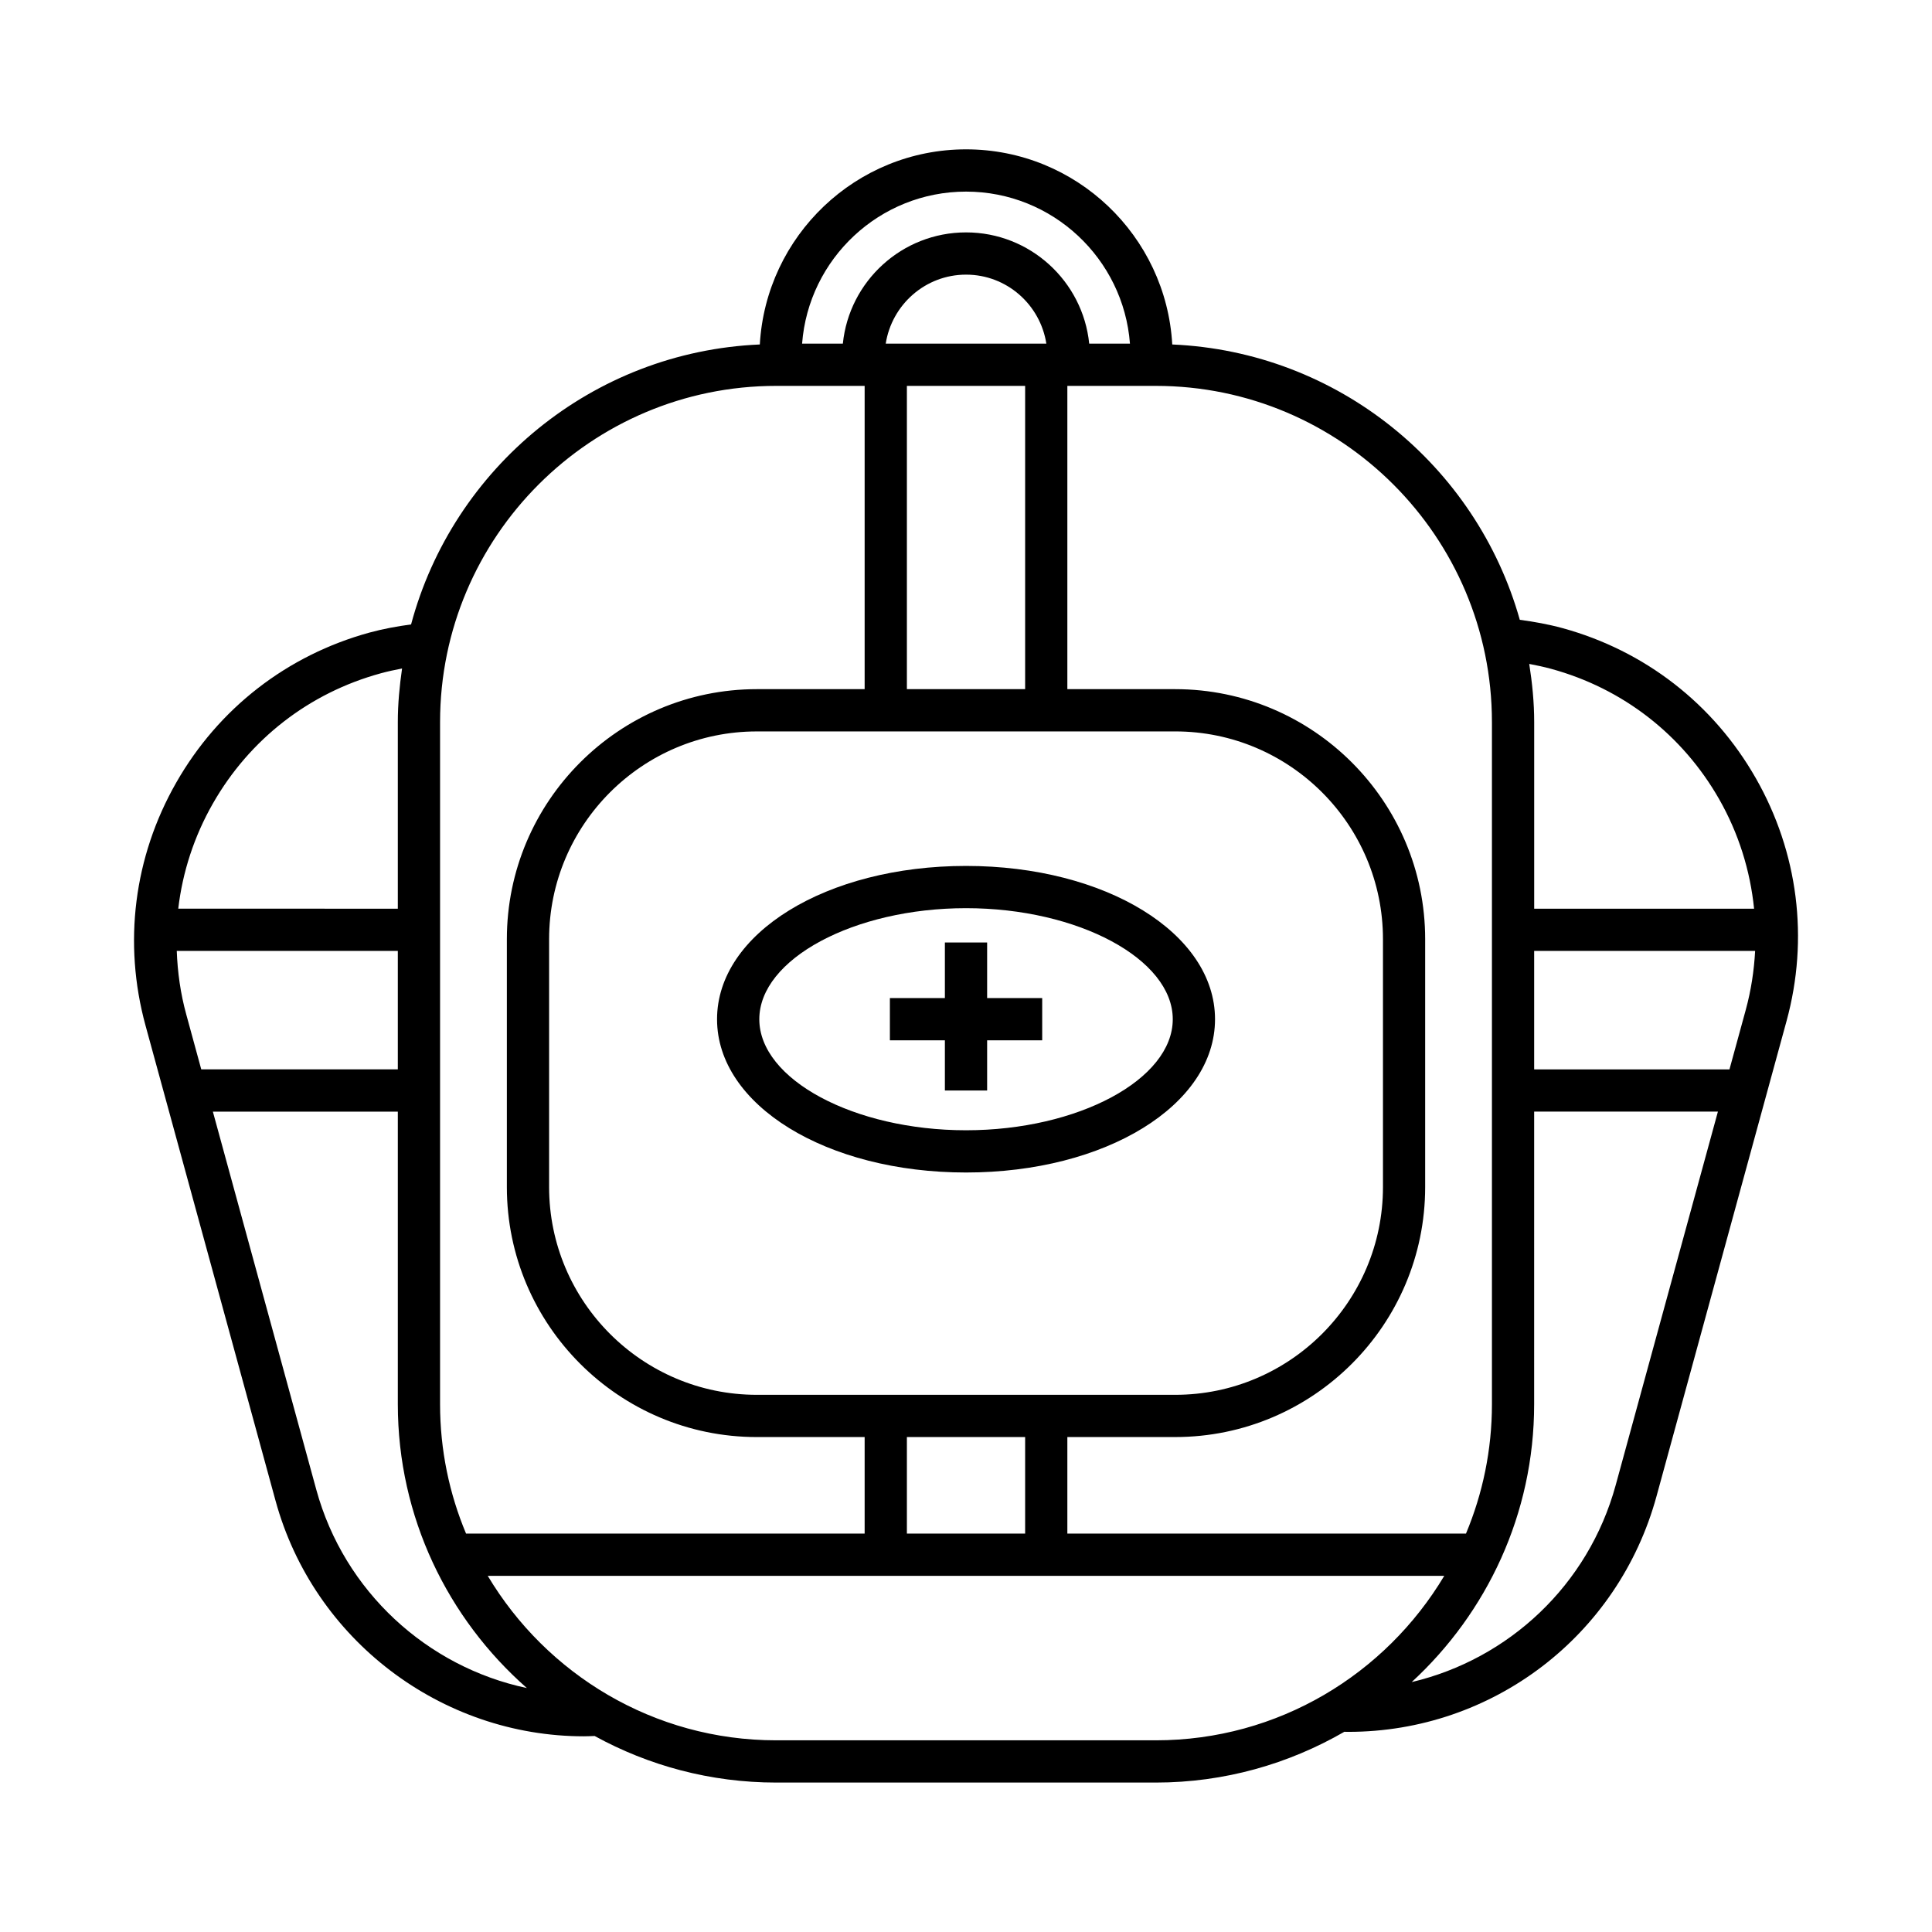 <?xml version="1.0" encoding="UTF-8"?>
<!-- Uploaded to: SVG Repo, www.svgrepo.com, Generator: SVG Repo Mixer Tools -->
<svg fill="#000000" width="800px" height="800px" version="1.1" viewBox="144 144 512 512" xmlns="http://www.w3.org/2000/svg">
 <g>
  <path d="m609.31 350.23c-11.219-19.68-29.422-33.801-51.254-39.777-3.727-1.016-7.512-1.695-11.293-2.199-11.48-40.805-48.141-71.062-92.102-72.965-1.617-28.777-25.477-51.711-54.645-51.711-29.172 0-53.027 22.934-54.656 51.711-44.402 1.914-81.332 32.766-92.418 74.188-3.684 0.504-7.367 1.164-10.988 2.152-21.832 5.977-40.039 20.094-51.254 39.777-11.23 19.668-14.113 42.531-8.133 64.375l34.461 125.94c10.102 36.898 43.953 62.418 81.727 62.418 0.941 0 1.891-0.055 2.832-0.086 14.301 7.856 30.691 12.344 48.129 12.344h100.59c18.191 0 35.227-4.949 49.953-13.453 0.352 0.004 0.711 0.016 1.059 0.016 38.156 0 71.527-25.367 81.672-62.418l34.461-125.94c5.977-21.84 3.09-44.699-8.137-64.371zm-54.211-28.973c18.949 5.184 34.746 17.438 44.488 34.516 5.172 9.074 8.242 18.949 9.262 29.039h-58.273v-49.461c0-5.254-0.523-10.375-1.312-15.406 1.957 0.367 3.902 0.789 5.836 1.312zm-15.719 14.094v180.77c0 12.152-2.461 23.734-6.879 34.297h-105.64v-25.586h28.578c36.527 0 66.246-29.719 66.246-66.246v-65.695c0-36.535-29.719-66.258-66.246-66.258h-28.578v-80.371h23.43c49.121 0 89.086 39.969 89.086 89.086zm-194.81 178.29c-30.352 0-55.051-24.699-55.051-55.051v-65.695c0-30.363 24.699-55.059 55.051-55.059l110.88-0.004c30.352 0 55.051 24.699 55.051 55.059v65.699c0 30.352-24.699 55.051-55.051 55.051zm71.102 11.195v25.586h-31.336v-25.586zm-36.945-289.77c1.617-10.332 10.508-18.285 21.289-18.285s19.656 7.953 21.277 18.285zm36.945 11.195v80.371h-31.336v-80.371zm-15.66-51.484c22.926 0 41.734 17.793 43.438 40.289h-10.801c-1.672-16.531-15.668-29.48-32.637-29.48-16.98 0-30.973 12.949-32.648 29.48h-10.801c1.707-22.496 20.523-40.289 43.449-40.289zm-139.39 140.57c0-49.117 39.961-89.086 89.086-89.086h23.43v80.371h-28.57c-36.527 0-66.246 29.723-66.246 66.258v65.699c0 36.527 29.719 66.246 66.246 66.246h28.57v25.586l-105.63-0.004c-4.43-10.562-6.887-22.145-6.887-34.297zm-60.211 21.605c9.742-17.078 25.539-29.336 44.488-34.516 1.871-0.516 3.762-0.918 5.652-1.277-0.668 4.648-1.125 9.359-1.125 14.191v49.461l-58.188-0.004c1.137-9.688 4.195-19.133 9.172-27.855zm-7.051 55.879c-1.531-5.566-2.309-11.203-2.516-16.828h58.582v31.391h-52.09zm34.461 125.94-27.41-100.18h49.016v77.527c0 29.969 13.285 56.844 34.199 75.234-26.406-5.594-48.414-25.574-55.805-52.578zm222.47 66.43h-100.59c-32.492 0-60.887-17.535-76.445-43.59h253.49c-15.566 26.055-43.961 43.59-76.453 43.59zm121.88-67.609c-7.269 26.539-28.383 46.105-54.055 52.176 19.898-18.336 32.449-44.52 32.449-73.648l0.004-77.531h48.695zm34.465-125.94-4.309 15.742h-51.758v-31.391h58.559c-0.285 5.234-1.074 10.469-2.492 15.648z"/>
  <path d="m400.01 373.48c-37 0-65.984 17.844-65.984 40.629 0 22.773 28.984 40.617 65.984 40.617s65.984-17.844 65.984-40.617c0-22.785-28.984-40.629-65.984-40.629zm0 70.051c-29.695 0-54.785-13.469-54.785-29.422s25.094-29.434 54.785-29.434c29.695 0 54.785 13.48 54.785 29.434 0.004 15.949-25.09 29.422-54.785 29.422z"/>
  <path d="m405.6 393.77h-11.195v14.73h-14.574v11.195h14.574v13.301h11.195v-13.301h14.594v-11.195h-14.594z"/>
 </g>
</svg>